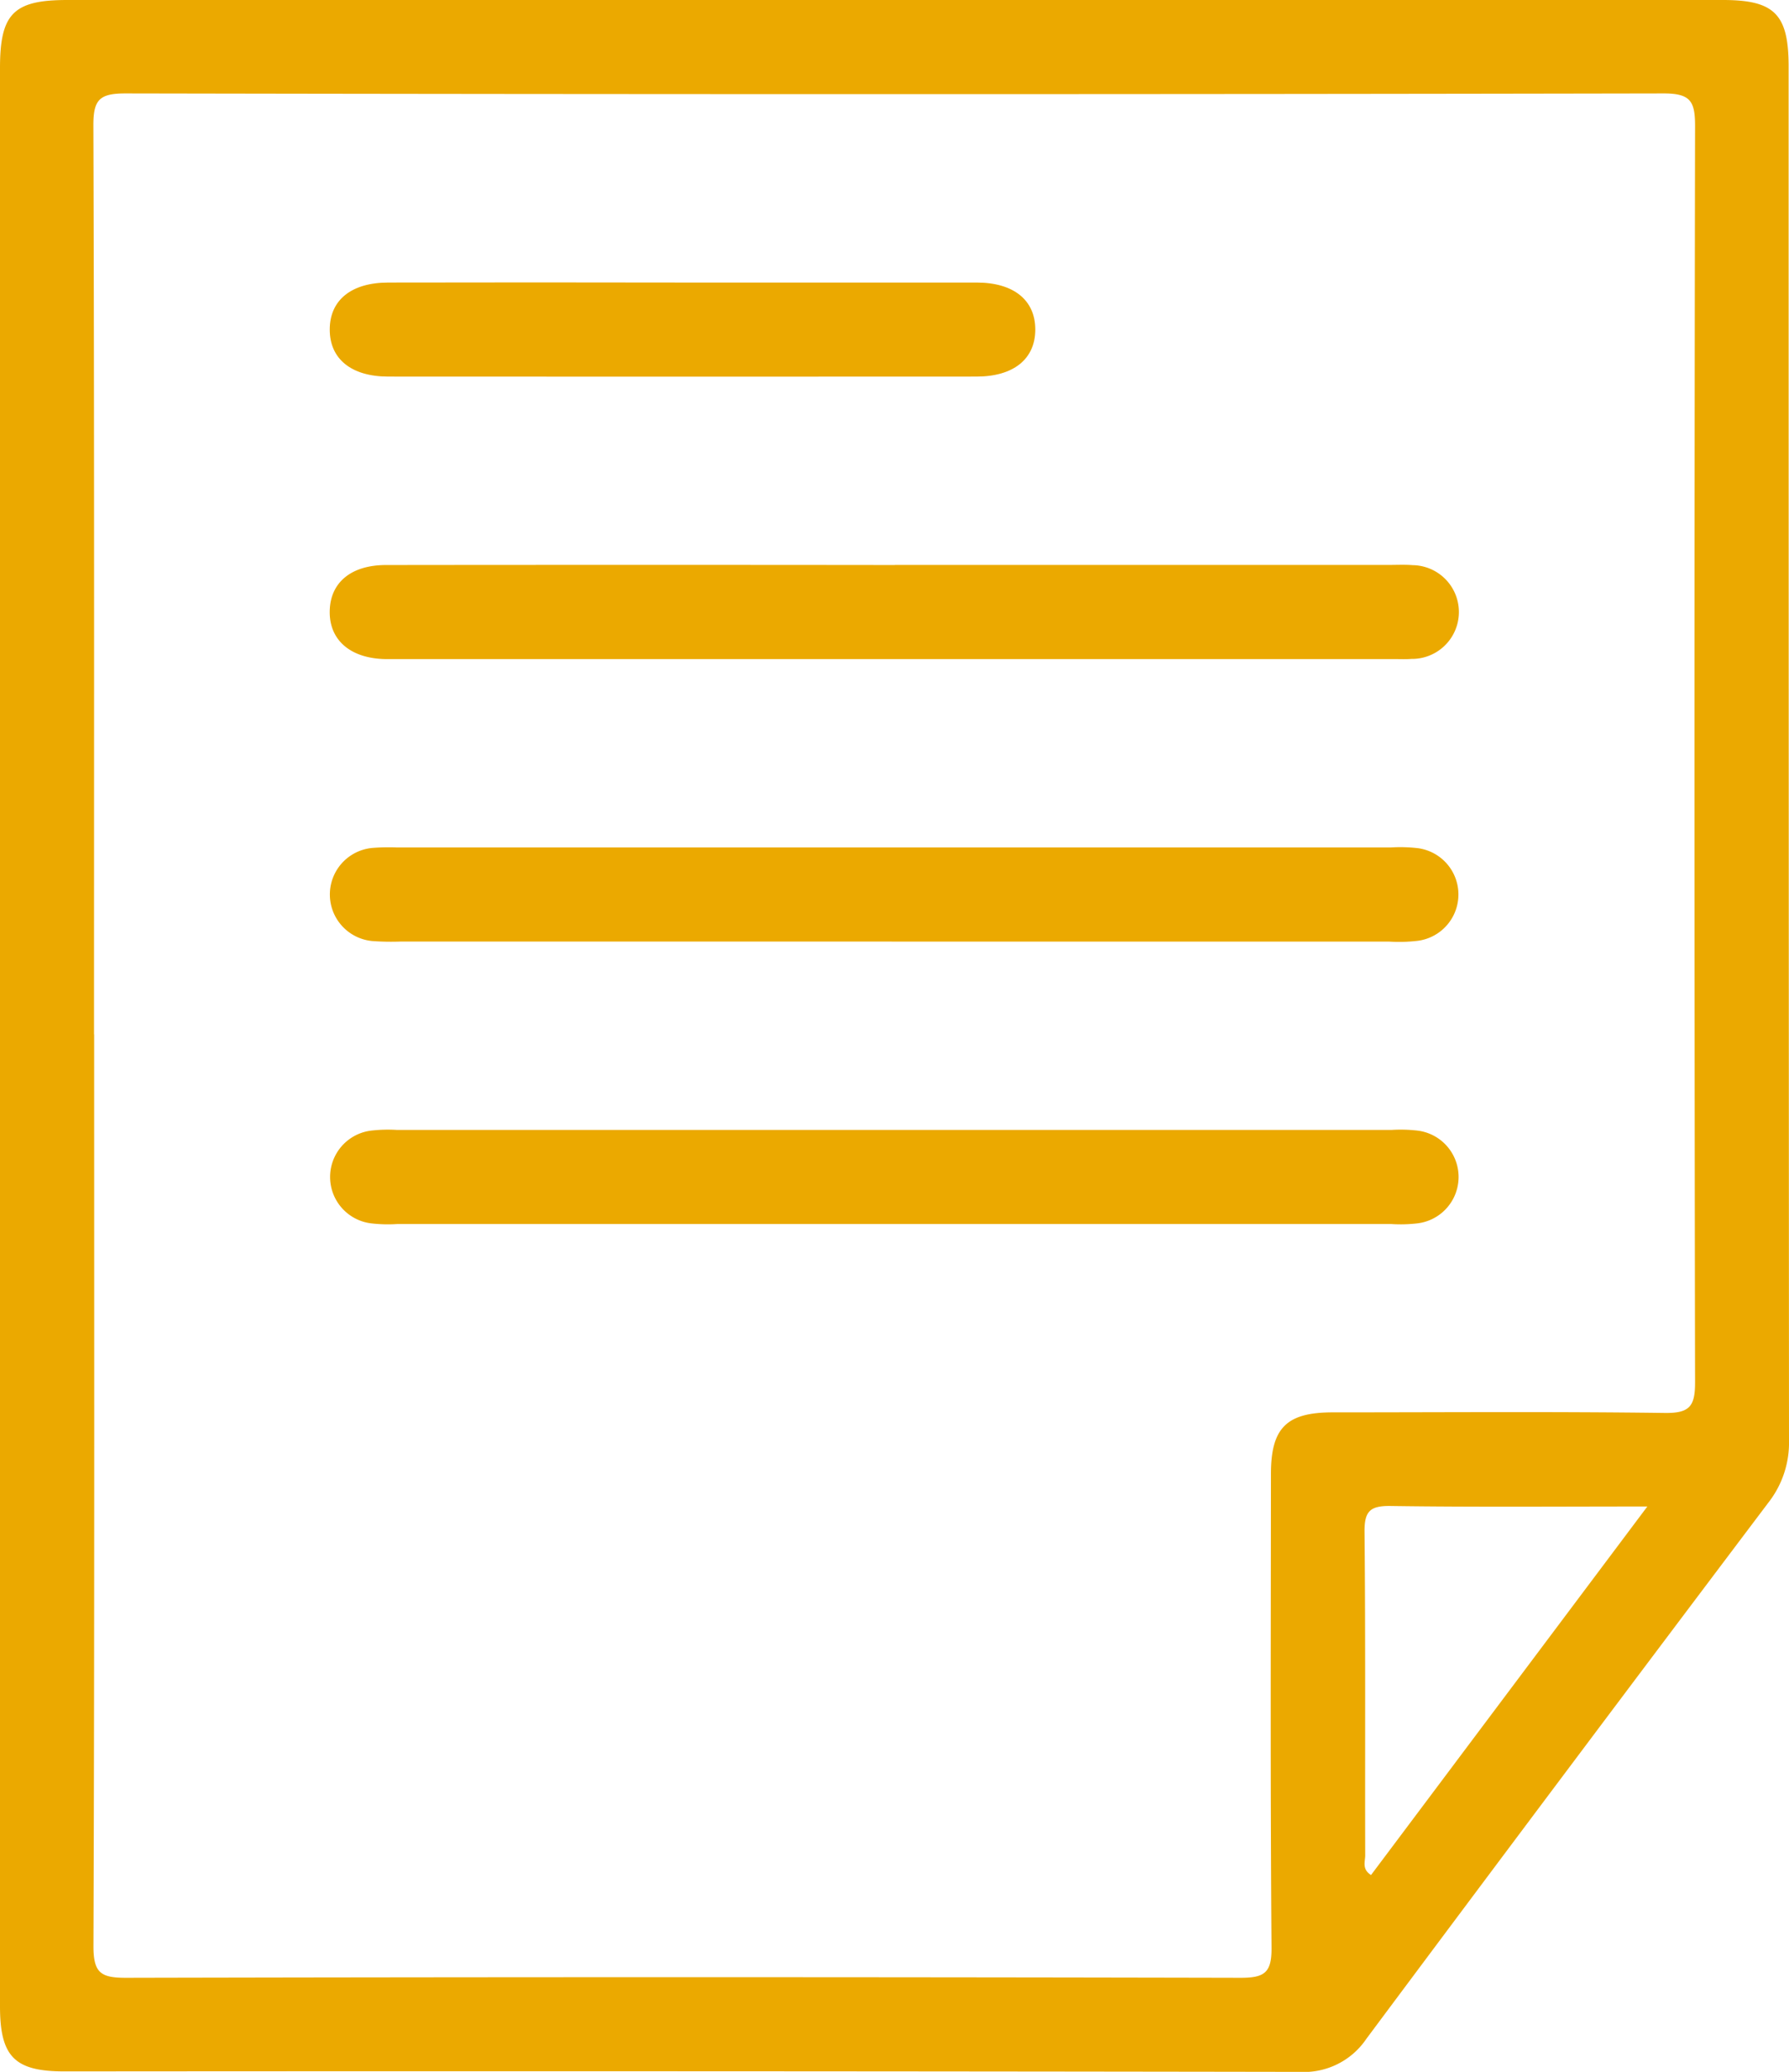 <svg xmlns="http://www.w3.org/2000/svg" xmlns:xlink="http://www.w3.org/1999/xlink" width="56.722" height="65.68" viewBox="0 0 56.722 65.68">
  <defs>
    <clipPath id="clip-path">
      <rect id="Rectangle_212" data-name="Rectangle 212" width="56.722" height="65.68" fill="#eba900"/>
    </clipPath>
  </defs>
  <g id="Group_425" data-name="Group 425" transform="translate(2.278 -4.84)">
    <g id="Group_348" data-name="Group 348" transform="translate(-2.278 4.84)" clip-path="url(#clip-path)">
      <path id="Path_2570" data-name="Path 2570" d="M0,32.74Q0,17.449,0,2.157C0,.433.427,0,2.132,0H54.626c1.639,0,2.084.451,2.084,2.112q0,21.771.012,43.543a3.083,3.083,0,0,1-.649,1.973q-6.4,8.483-12.748,17A2.388,2.388,0,0,1,41.2,65.68q-19.58-.031-39.161-.015C.463,65.665,0,65.2,0,63.6Q0,48.171,0,32.74m2.985.053c0,9.635.013,19.27-.022,28.905,0,.85.238,1,1.031,1q17.669-.039,35.339,0c.757,0,.989-.158.982-.954-.04-5-.022-10.008-.019-15.012,0-1.465.492-1.957,1.955-1.959,3.512,0,7.024-.028,10.536.019.793.01.959-.219.957-.98q-.037-19.907,0-39.814c0-.783-.138-1.037-1-1.036q-24.383.046-48.766,0c-.82,0-1.02.193-1.017,1.015.032,9.6.02,19.208.02,28.812M52.231,47.757c-2.867,0-5.506.022-8.145-.016-.658-.009-.829.176-.822.827.033,3.417.013,6.834.021,10.252,0,.194-.11.435.185.62l8.761-11.683" transform="translate(0 0)" fill="#eba900"/>
      <path id="Path_2571" data-name="Path 2571" d="M59.95,71.989H75.619c.249,0,.5-.013.746.007a1.486,1.486,0,1,1-.037,2.972c-.186.014-.373.005-.559.005H44.057c-.093,0-.187,0-.28,0-1.09-.026-1.758-.6-1.746-1.511s.672-1.469,1.783-1.47q8.068-.009,16.135,0" transform="translate(-31.577 -54.08)" fill="#eba900"/>
      <path id="Path_2572" data-name="Path 2572" d="M59.852,110.964H44.277a8.339,8.339,0,0,1-.839-.012,1.482,1.482,0,0,1-.029-2.958,6.651,6.651,0,0,1,.746-.013H75.679a4.868,4.868,0,0,1,.838.021,1.481,1.481,0,0,1,.028,2.936,4.993,4.993,0,0,1-.931.027H59.852" transform="translate(-31.576 -81.116)" fill="#eba900"/>
      <path id="Path_2573" data-name="Path 2573" d="M59.875,146.965H44.206a4.58,4.58,0,0,1-.838-.023,1.481,1.481,0,0,1,0-2.937,4.646,4.646,0,0,1,.837-.023H75.729a4.669,4.669,0,0,1,.837.022,1.481,1.481,0,0,1,0,2.938,4.555,4.555,0,0,1-.837.023H59.875" transform="translate(-31.613 -108.162)" fill="#eba900"/>
      <path id="Path_2574" data-name="Path 2574" d="M53.217,36q4.663,0,9.326,0c1.176,0,1.859.56,1.859,1.49s-.686,1.49-1.86,1.491q-9.326.006-18.653,0c-1.176,0-1.858-.561-1.857-1.492S42.713,36,43.891,36q4.663-.009,9.326,0" transform="translate(-31.577 -27.043)" fill="#eba900"/>
    </g>
  </g>
</svg>
